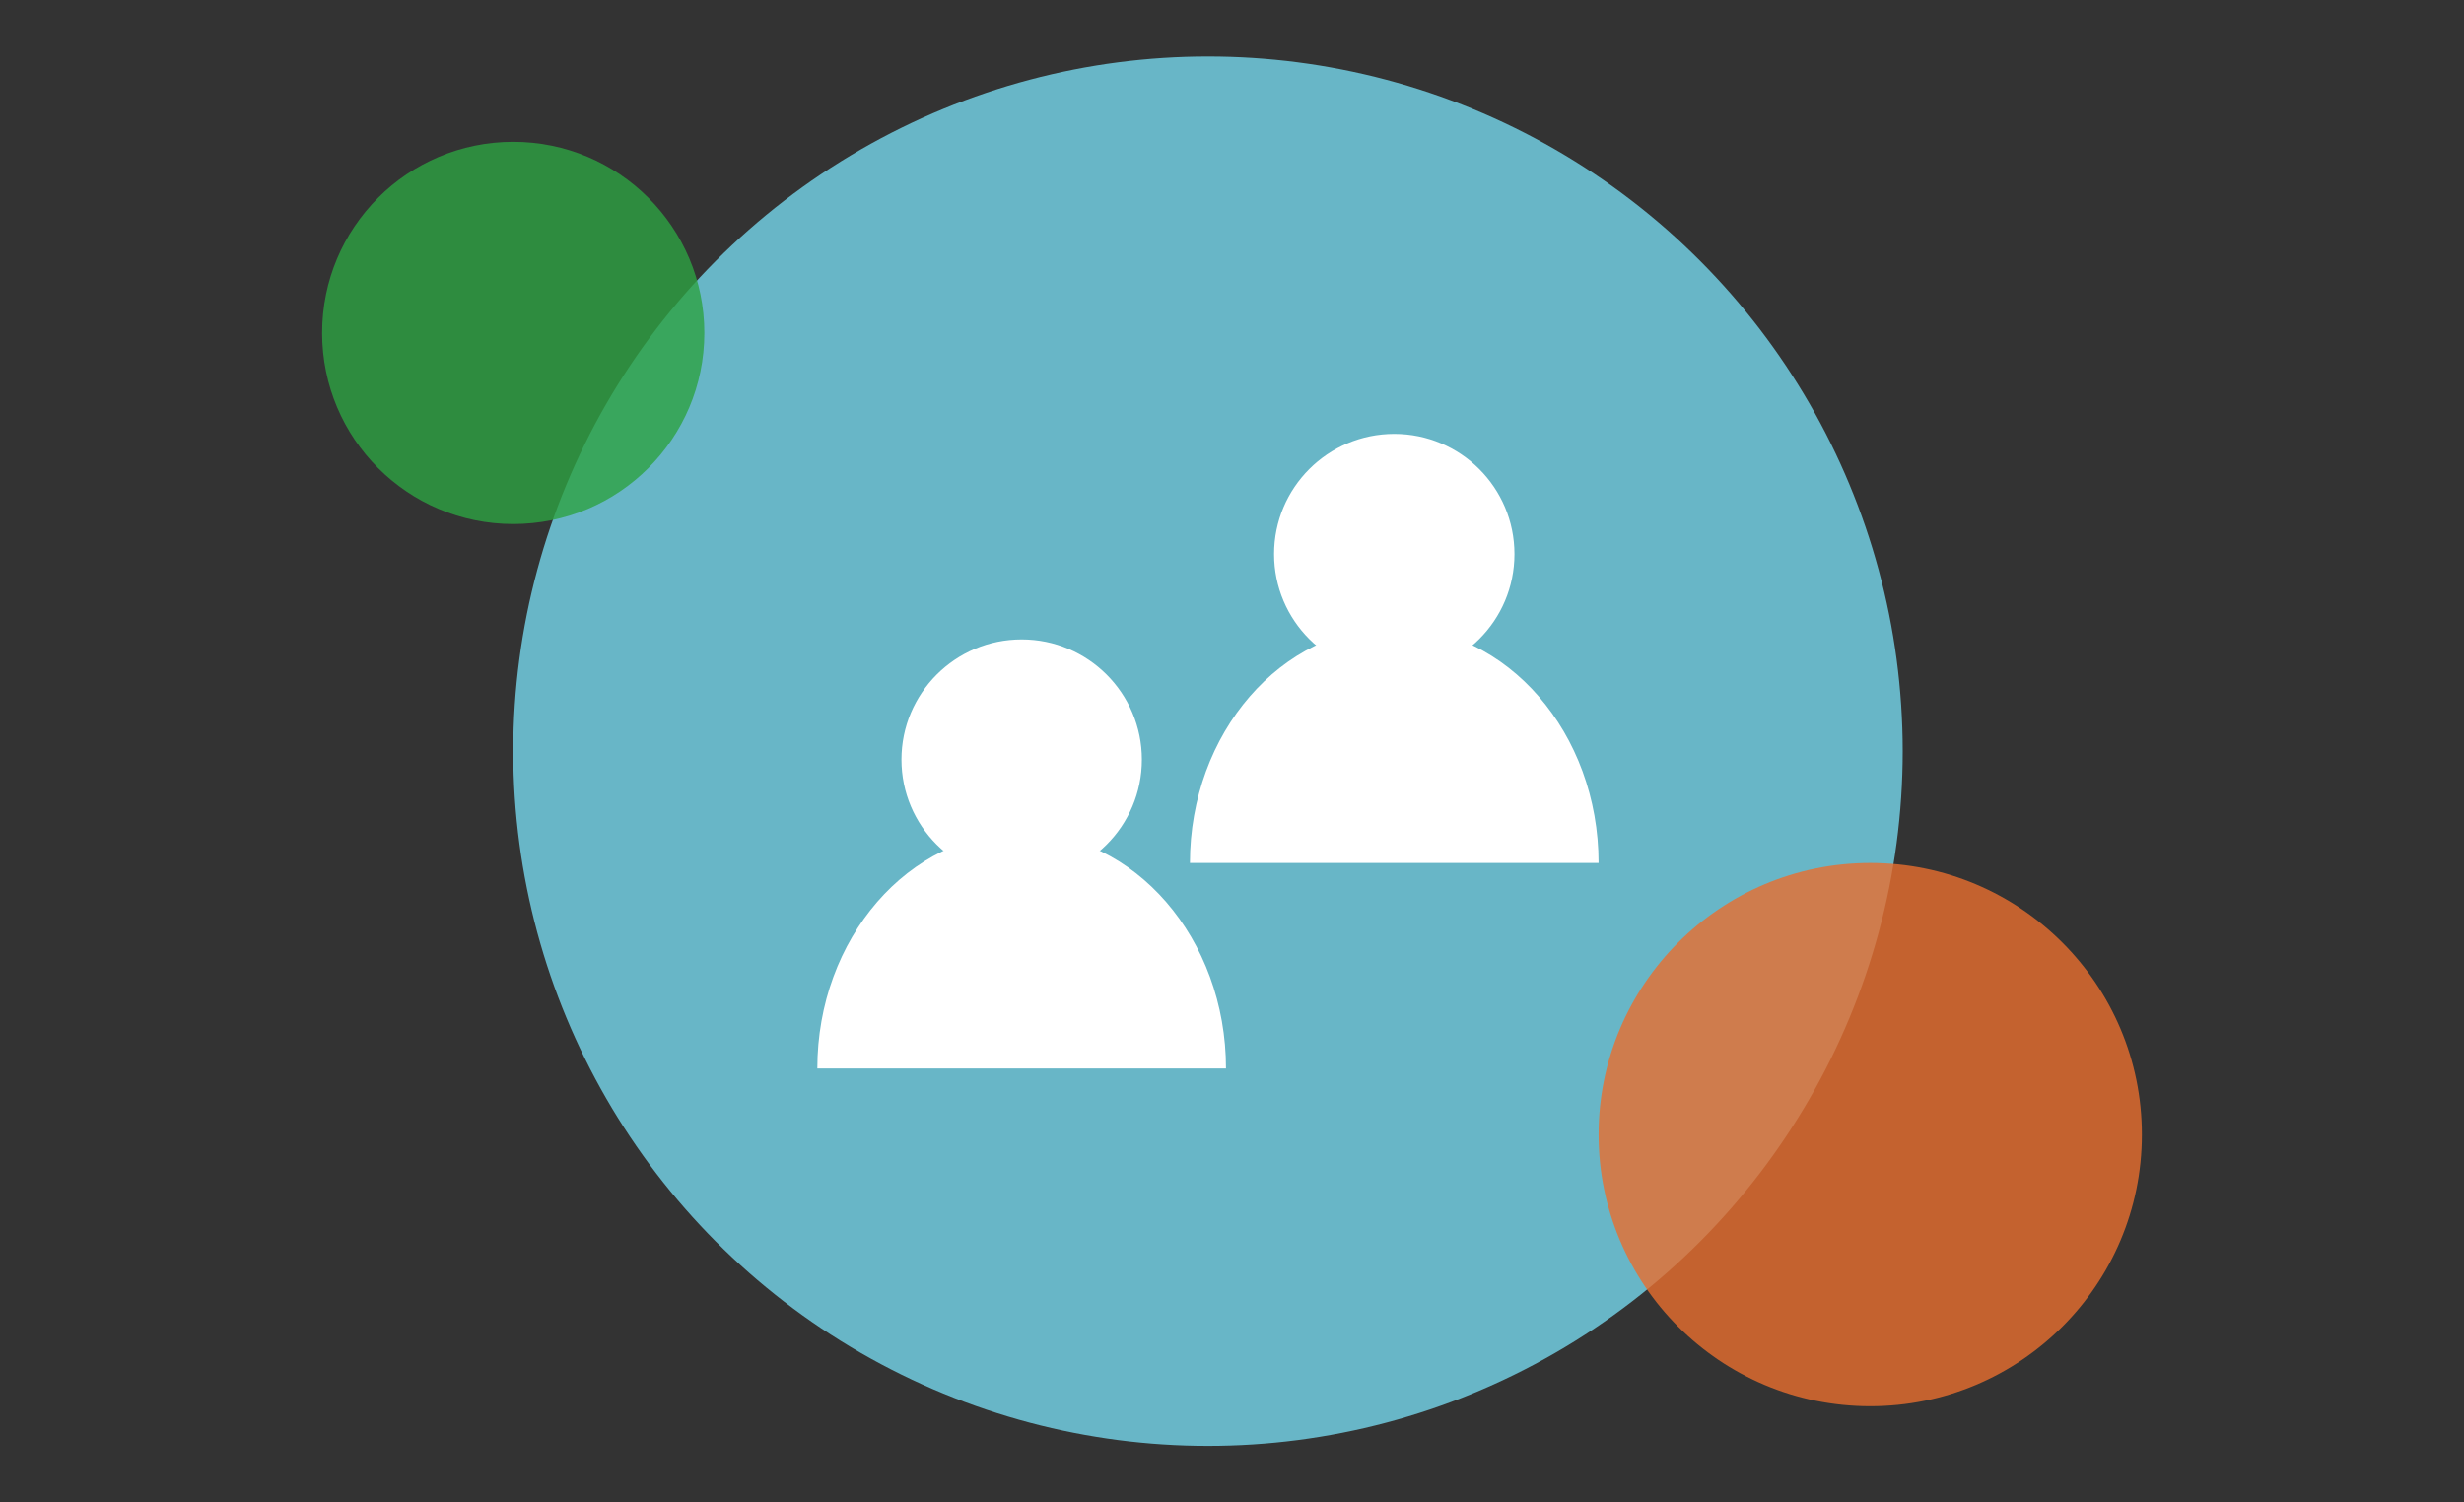 <?xml version="1.0" encoding="UTF-8"?> <svg xmlns="http://www.w3.org/2000/svg" id="Layer_1" data-name="Layer 1" version="1.1" viewBox="0 0 205 125"><rect x="0" y="0" width="205" height="125" fill="#333333" stroke="none"/><defs><style> .cls-1 { fill: #6ec4d7; opacity: .9; } .cls-1, .cls-2, .cls-3 { isolation: isolate; } .cls-1, .cls-2, .cls-3, .cls-4 { stroke-width: 0px; } .cls-2 { fill: #2da343; } .cls-2, .cls-3 { opacity: .8; } .cls-3 { fill: #e86e2f; } .cls-4 { fill: #fff; } </style></defs><circle class="cls-1" cx="100.5" cy="62.5" r="57.8"></circle><circle class="cls-2" cx="42.7" cy="27.7" r="15.9"></circle><circle class="cls-3" cx="155.6" cy="94.4" r="22.6"></circle><g><g><path class="cls-4" d="M68,88.9c0-10.8,7.6-19.6,17-19.6h0c9.4,0,17,8.8,17,19.6h-34Z"></path><circle class="cls-4" cx="85" cy="63.2" r="10"></circle></g><g><path class="cls-4" d="M99,71.8c0-10.8,7.6-19.6,17-19.6h0c9.4,0,17,8.8,17,19.6h-34Z"></path><circle class="cls-4" cx="116" cy="46.1" r="10"></circle></g></g></svg> 
